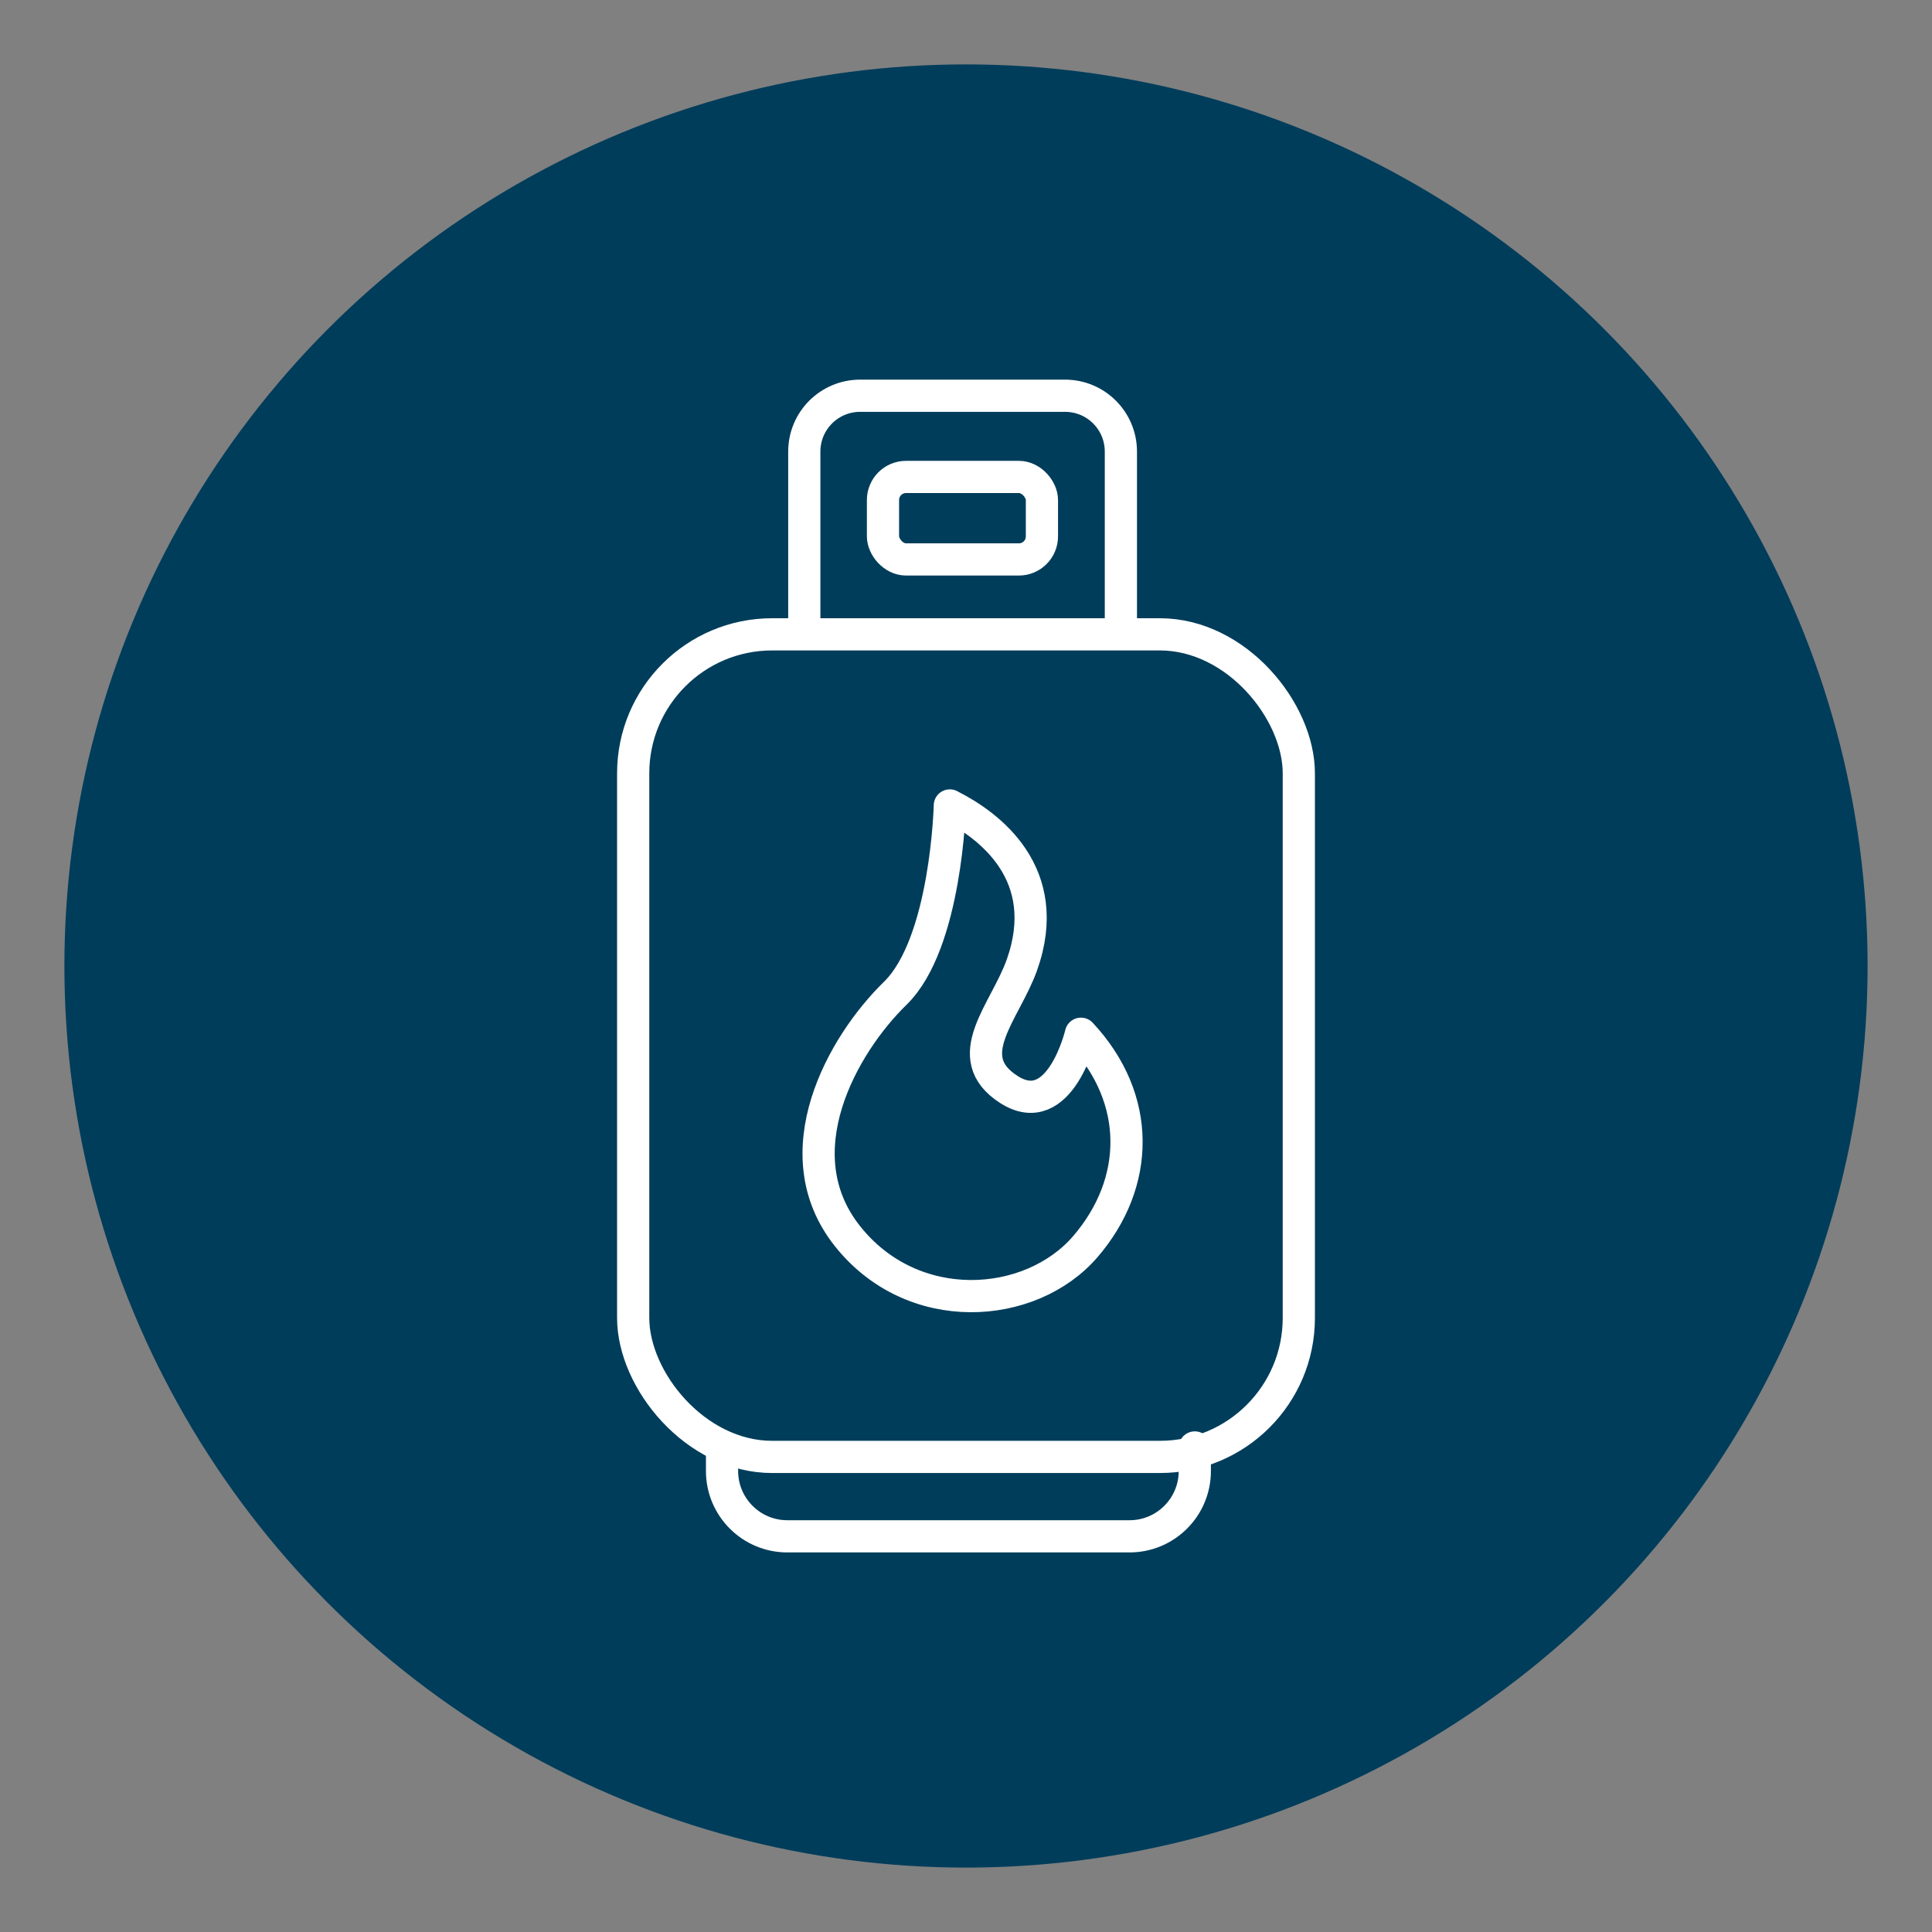 <svg xmlns="http://www.w3.org/2000/svg" viewBox="0 0 300 300"><rect x="0" y="0" width="300" height="300" fill="#808080" stroke="none"/><defs><style>      .cls-1 {        fill: #003d5b;      }      .cls-2 {        fill: none;        stroke: #fff;        stroke-linecap: round;        stroke-linejoin: round;        stroke-width: 5px;      }    </style></defs><g id="icons-process-intelligence-02"><circle class="cls-1" cx="150" cy="150" r="140"></circle></g><g id="icons-process-intelligence-03"><g><path class="cls-2" d="M124.89,97.82v-27.7c0-4.79,3.88-8.67,8.67-8.67h31.82c4.79,0,8.67,3.88,8.67,8.67v27.7"></path><rect class="cls-2" x="137.11" y="74.06" width="24.68" height="12.81" rx="3.58" ry="3.58"></rect><rect class="cls-2" x="98.32" y="98.5" width="103.36" height="127.73" rx="21.58" ry="21.58"></rect><path class="cls-2" d="M185.53,224.76v3.67c0,5.59-4.54,10.13-10.13,10.13h-53.15c-5.59,0-10.13-4.54-10.13-10.13v-3.67"></path><path class="cls-2" d="M147.49,125.07s-.51,21.41-8.48,29.17c-8.22,8.01-17.64,24.76-7.46,37.65,10.18,12.89,28.49,11.53,36.97,1.7,8.48-9.84,8.83-22.9-.67-33.07,0,0-3.25,13.76-11.2,8.65-7.87-5.05-.56-12.03,2.03-19.33,5.03-14.15-5.09-21.71-11.19-24.76Z"></path></g></g></svg>